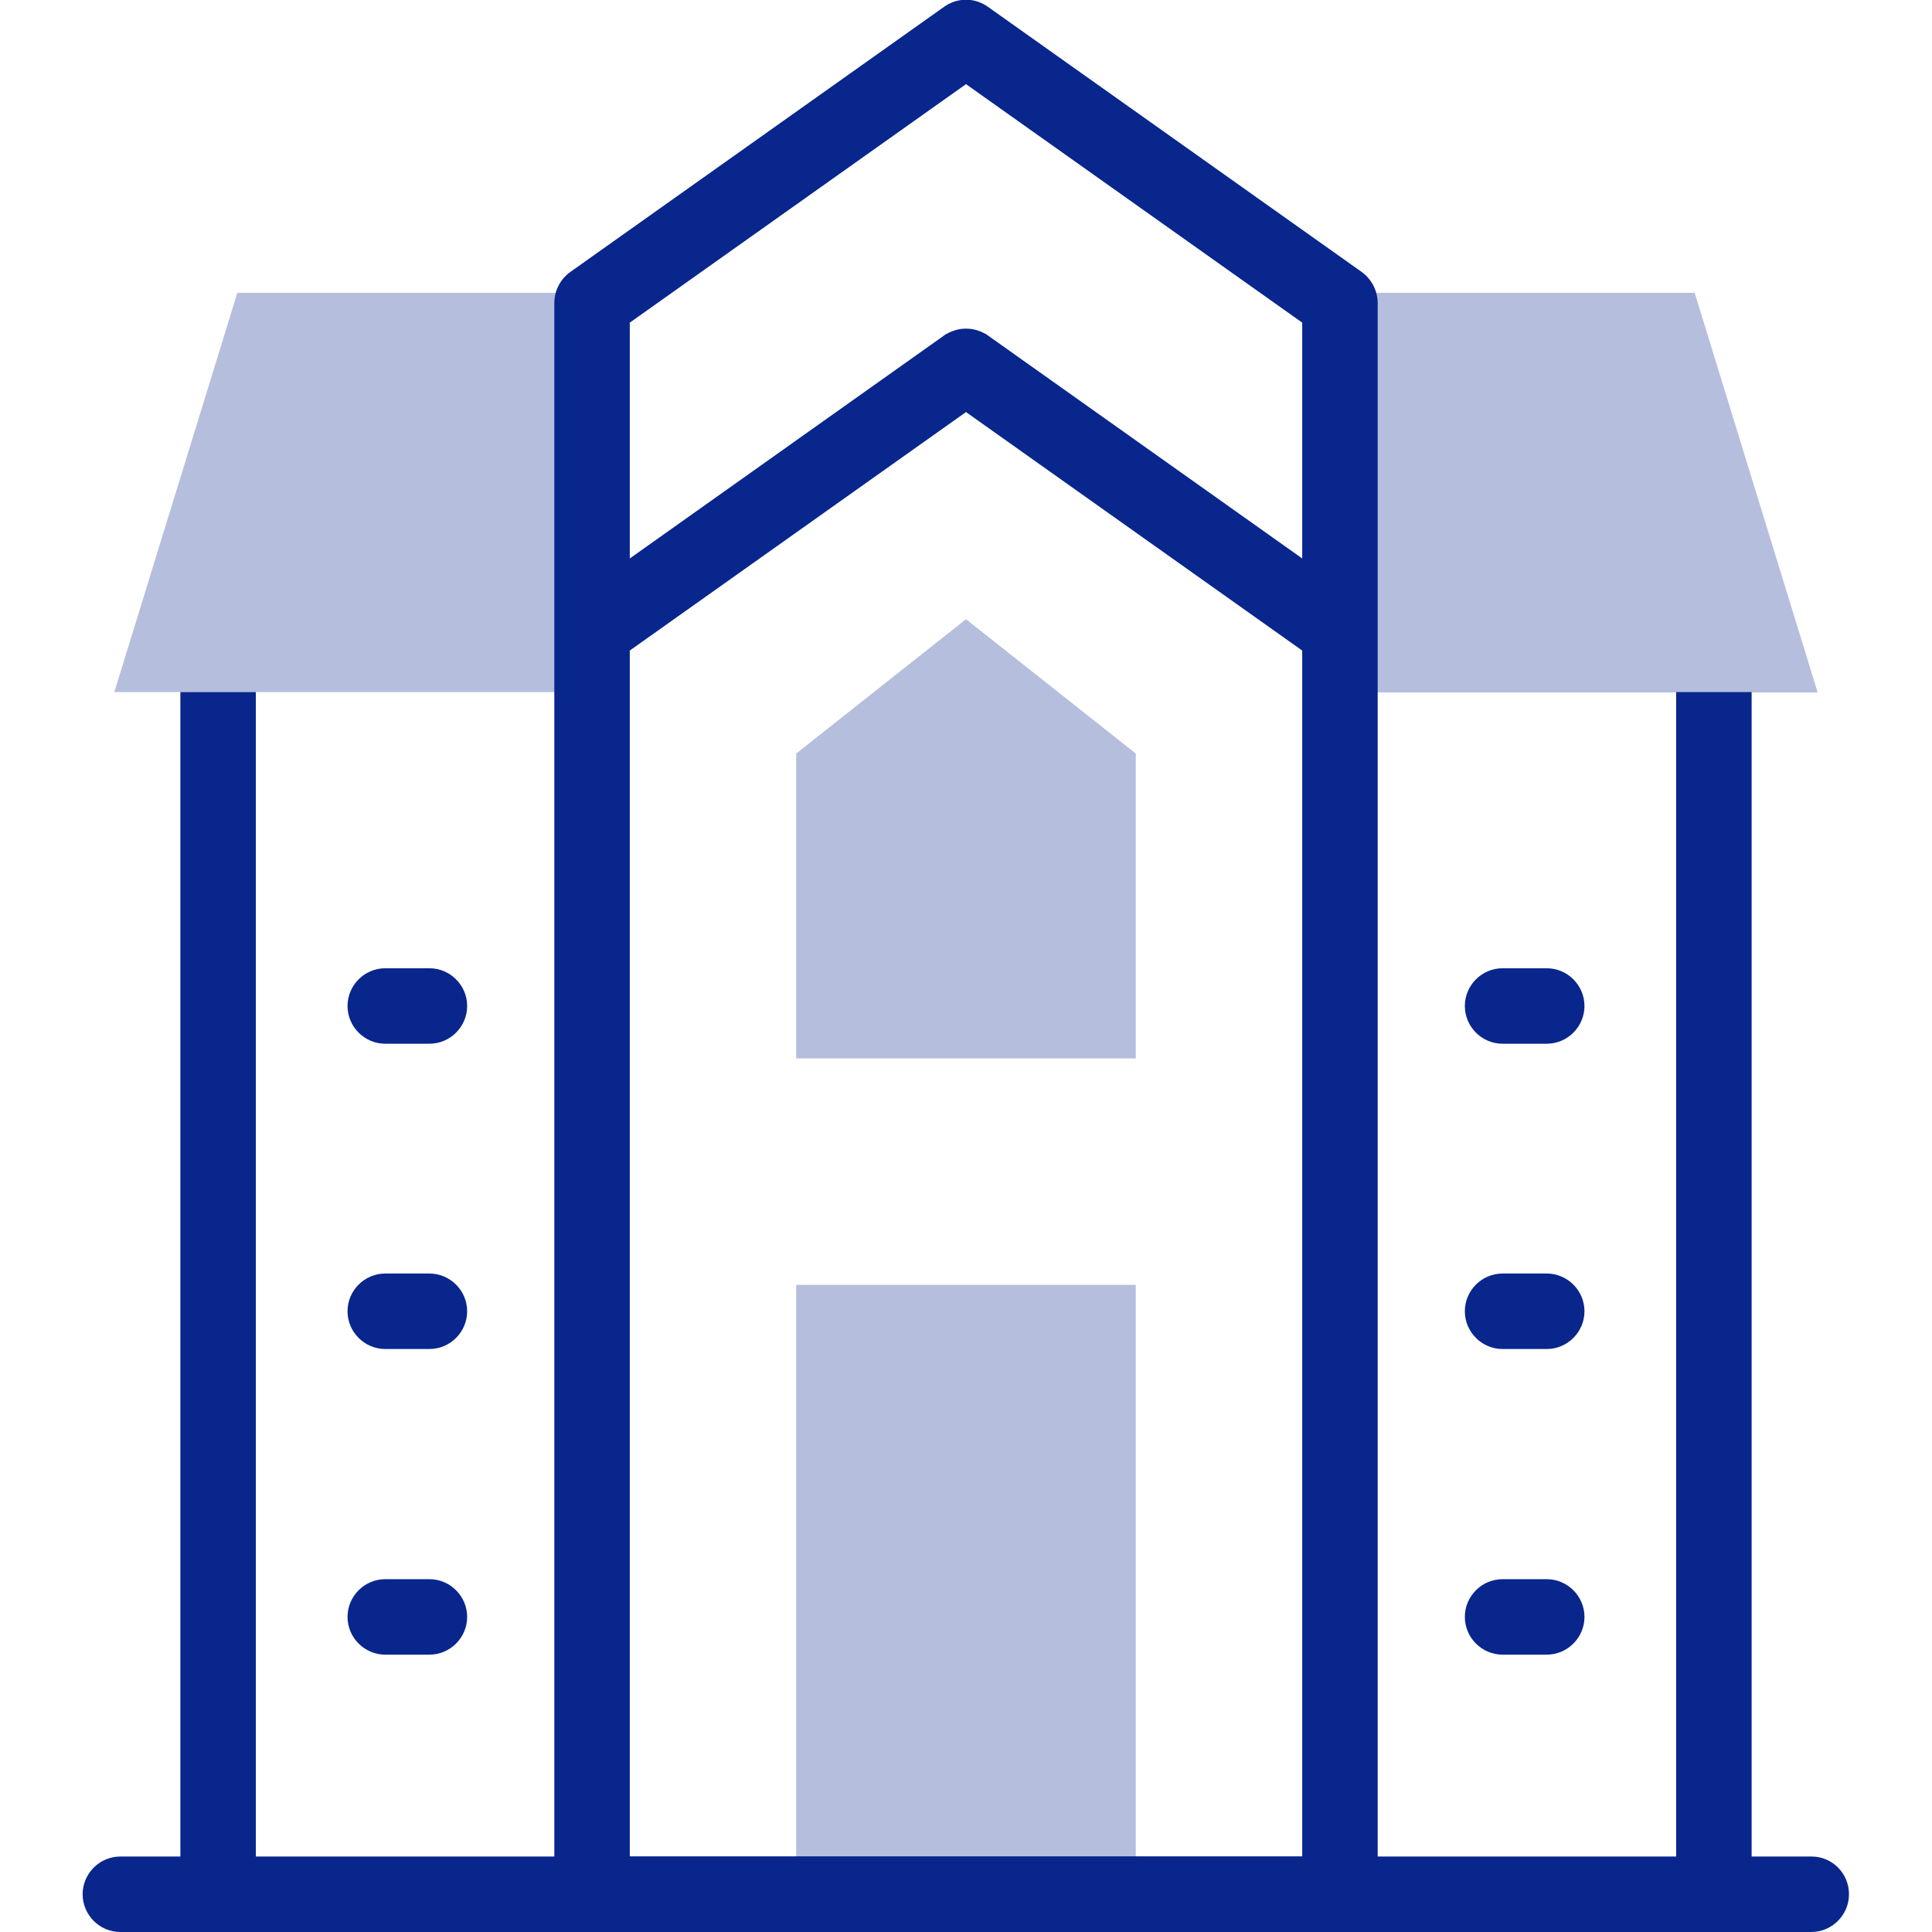 <?xml version="1.0" encoding="utf-8"?>
<!-- Generator: Adobe Illustrator 25.4.1, SVG Export Plug-In . SVG Version: 6.00 Build 0)  -->
<svg version="1.1" id="Capa_1" xmlns="http://www.w3.org/2000/svg" xmlns:xlink="http://www.w3.org/1999/xlink" x="0px" y="0px"
	 viewBox="0 0 512 512" style="enable-background:new 0 0 512 512;" xml:space="preserve">
<style type="text/css">
	.st0{fill:#08268C;}
	.st1{opacity:0.3;}
</style>
<g>
	<g>
		<g>
			<path class="st0" d="M480.1,492h-15.9V183.4h-20V492H67.8V183.4h-20V492H31.9c-5.5,0-10,4.5-10,10s4.5,10,10,10h448.1
				c5.5,0,10-4.5,10-10S485.6,492,480.1,492z"/>
			<path class="st0" d="M398.2,276.6h11.7c5.5,0,10-4.5,10-10s-4.5-10-10-10h-11.7c-5.5,0-10,4.5-10,10S392.7,276.6,398.2,276.6z"/>
			<path class="st0" d="M398.2,357.5h11.7c5.5,0,10-4.5,10-10s-4.5-10-10-10h-11.7c-5.5,0-10,4.5-10,10S392.7,357.5,398.2,357.5z"/>
			<path class="st0" d="M398.2,438.5h11.7c5.5,0,10-4.5,10-10s-4.5-10-10-10h-11.7c-5.5,0-10,4.5-10,10S392.7,438.5,398.2,438.5z"/>
			<path class="st0" d="M102.1,276.6h11.7c5.5,0,10-4.5,10-10s-4.5-10-10-10h-11.7c-5.5,0-10,4.5-10,10S96.6,276.6,102.1,276.6z"/>
			<path class="st0" d="M102.1,357.5h11.7c5.5,0,10-4.5,10-10s-4.5-10-10-10h-11.7c-5.5,0-10,4.5-10,10S96.6,357.5,102.1,357.5z"/>
			<path class="st0" d="M102.1,438.5h11.7c5.5,0,10-4.5,10-10s-4.5-10-10-10h-11.7c-5.5,0-10,4.5-10,10S96.6,438.5,102.1,438.5z"/>
		</g>
		<g class="st1">
			<path class="st0" d="M211,340.5h90V502h-90V340.5z"/>
			<g>
				<path class="st0" d="M301,280.5h-90v-80.8l45-35.6l45,35.6V280.5z"/>
				<g>
					<path class="st0" d="M355.1,80.3v87v16.2h126.6L449.1,77.6h-97.7L355.1,80.3z"/>
				</g>
				<g>
					<path class="st0" d="M156.9,80.3l3.7-2.7H62.9L30.3,183.4h126.6V80.3z"/>
				</g>
			</g>
		</g>
	</g>
	<g>
		<path class="st0" d="M360.9,72.1L261.8,1.8c-3.5-2.5-8.1-2.5-11.6,0l-99.1,70.3c-2.6,1.9-4.2,4.9-4.2,8.2V502c0,5.5,4.5,10,10,10
			h198.2c5.5,0,10-4.5,10-10V80.3C365.1,77.1,363.5,74,360.9,72.1z M256,22.3l89.1,63.2v62.5l-83.3-59.1c-0.3-0.2-0.5-0.4-0.8-0.5
			c-1.5-0.8-3.1-1.3-4.8-1.3c-0.1,0-0.1,0-0.2,0s-0.1,0-0.2,0c-1.6,0-3.3,0.5-4.8,1.3c-0.3,0.2-0.6,0.3-0.8,0.5l-83.3,59.1V85.5
			L256,22.3z M166.9,492V172.4l89.1-63.2l89.1,63.2V492H166.9z"/>
	</g>
</g>
</svg>

